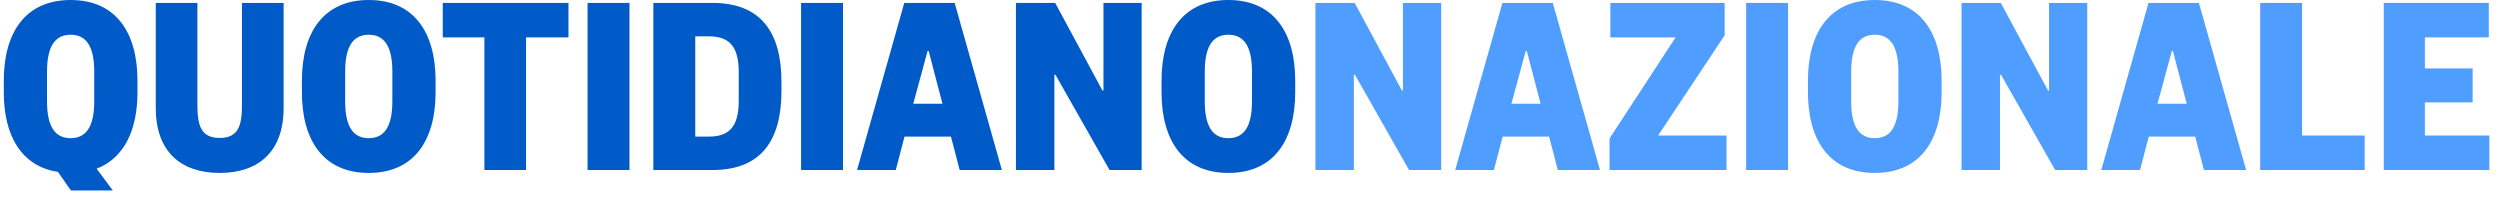 <svg viewBox="0 0 330 26" xmlns="http://www.w3.org/2000/svg"><g fill="#005ac8"><path d="m18.146 12.183c0 4.972-1.751 8.684-5.392 10.084l2.136 2.871h-5.532l-1.716-2.452c-4.832-.735-7.142-4.796-7.142-10.503v-1.539c0-6.337 2.836-10.644 8.823-10.644 5.987 0 8.823 4.306 8.823 10.644zm-5.707-2.73c0-3.431-1.12-4.867-3.116-4.867s-3.116 1.436-3.116 4.867v3.92c0 3.431 1.12 4.867 3.116 4.867s3.116-1.436 3.116-4.867z"/><path d="m20.561 14.249v-13.864h5.497v13.444c0 2.731.455 4.376 2.941 4.376s2.941-1.645 2.941-4.376v-13.444h5.497v13.864c0 5.743-3.291 8.578-8.438 8.578s-8.438-2.835-8.438-8.578z"/><path d="m57.498 12.183c0 6.337-2.836 10.644-8.823 10.644-5.987 0-8.823-4.306-8.823-10.644v-1.539c0-6.337 2.836-10.644 8.823-10.644 5.987 0 8.823 4.306 8.823 10.644zm-5.707-2.73c0-3.431-1.12-4.867-3.116-4.867s-3.116 1.436-3.116 4.867v3.92c0 3.431 1.12 4.867 3.116 4.867s3.116-1.436 3.116-4.867z"/><path d="m63.94 22.442v-17.506h-5.496v-4.551h16.595v4.551h-5.602v17.506z"/><path d="m83.091.385v22.057h-5.532v-22.057z"/><path d="m86.242.385h7.808c6.372 0 9.103 3.851 9.103 10.434v1.189c0 6.583-2.731 10.434-9.103 10.434h-7.808zm7.317 17.645c2.591 0 3.956-1.189 3.956-4.726v-3.781c0-3.536-1.366-4.726-3.956-4.726h-1.785v13.233z"/><path d="m111.276.385v22.057h-5.532v-22.057z"/><path d="m126.015.385 6.232 22.057h-5.567l-1.155-4.412h-6.127l-1.156 4.412h-5.111l6.232-22.057zm-5.462 13.304h3.851l-1.821-6.967h-.14z"/><path d="m145.516 11.939h.14v-11.554h5.042v22.057h-4.236l-7.142-12.569h-.14v12.569h-5.077v-22.057h5.182z"/><path d="m170.969 12.183c0 6.337-2.836 10.644-8.823 10.644-5.987 0-8.823-4.306-8.823-10.644v-1.539c0-6.337 2.836-10.644 8.823-10.644 5.987 0 8.823 4.306 8.823 10.644zm-5.707-2.73c0-3.431-1.12-4.867-3.116-4.867s-3.116 1.436-3.116 4.867v3.92c0 3.431 1.12 4.867 3.116 4.867s3.116-1.436 3.116-4.867z"/></g><path d="m185.047 11.939h.14v-11.554h5.042v22.057h-4.236l-7.142-12.569h-.14v12.569h-5.077v-22.057h5.182z" fill="#4f9eff"/><path d="m204.969.385 6.232 22.057h-5.567l-1.155-4.412h-6.127l-1.156 4.412h-5.111l6.232-22.057zm-5.462 13.304h3.851l-1.821-6.967h-.14z" fill="#4f9eff"/><path d="m227.901 17.891v4.551h-15.44v-4.166l8.718-13.34h-8.613v-4.551h15.09v4.272l-8.788 13.235z" fill="#4f9eff"/><path d="m236.023.385v22.057h-5.532v-22.057z" fill="#4f9eff"/><path d="m256.295 12.183c0 6.337-2.836 10.644-8.823 10.644-5.987 0-8.823-4.306-8.823-10.644v-1.539c0-6.337 2.836-10.644 8.823-10.644 5.987 0 8.823 4.306 8.823 10.644zm-5.707-2.73c0-3.431-1.12-4.867-3.116-4.867s-3.116 1.436-3.116 4.867v3.92c0 3.431 1.12 4.867 3.116 4.867s3.116-1.436 3.116-4.867z" fill="#4f9eff"/><path d="m270.334 11.939h.14v-11.554h5.042v22.057h-4.236l-7.142-12.569h-.14v12.569h-5.077v-22.057h5.182z" fill="#4f9eff"/><path d="m290.255.385 6.232 22.057h-5.567l-1.155-4.412h-6.127l-1.156 4.412h-5.111l6.232-22.057zm-5.462 13.304h3.851l-1.82-6.967h-.14z" fill="#4f9eff"/><path d="m303.875.385v17.506h8.263v4.551h-13.795v-22.057z" fill="#4f9eff"/><path d="m328.592 22.442h-13.935v-22.057h13.865v4.551h-8.438v4.097h6.303v4.481h-6.303v4.377h8.508z" fill="#4f9eff"/></svg>